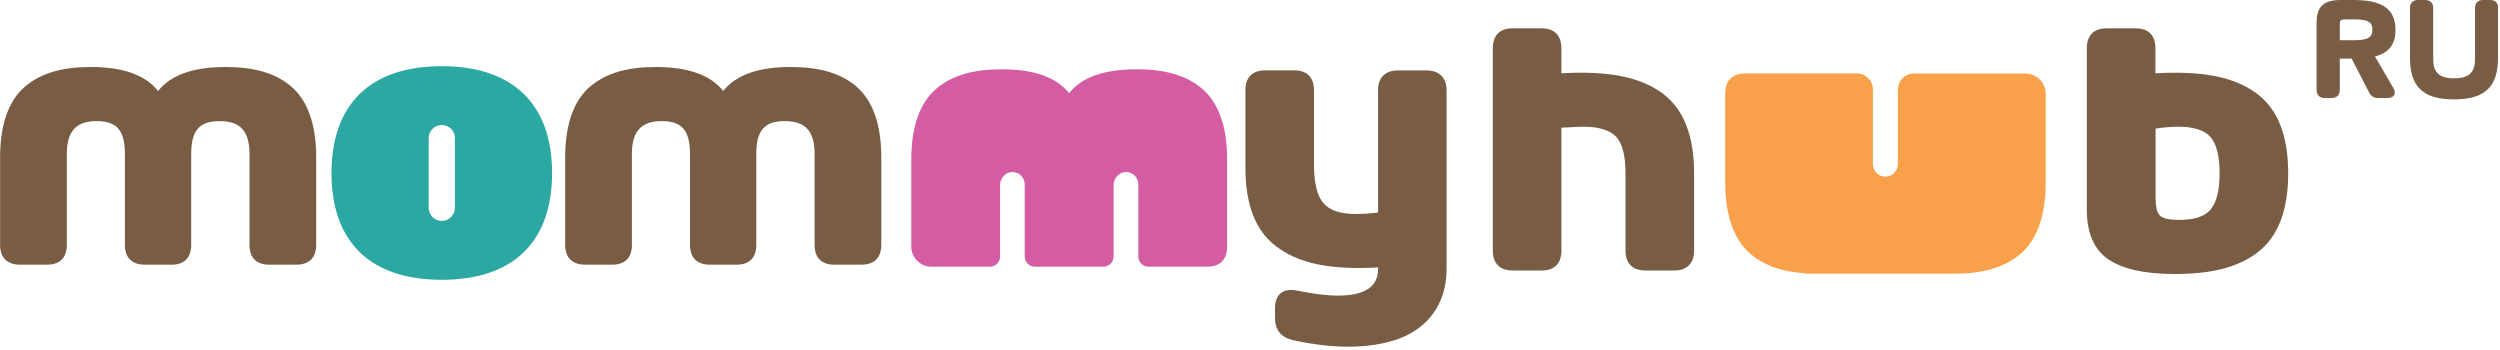 <svg xmlns="http://www.w3.org/2000/svg" width="250" height="35" viewBox="0 0 250 35" fill="none"><g clip-path="url(#clip0_1_1071)"><path d="M122.71 15.93V24.68C122.71 25.98 122 26.67 120.7 26.67H114.86C114.29 26.67 113.83 26.21 113.83 25.64V18.43C113.83 18.09 113.69 17.78 113.47 17.56C113.25 17.34 112.97 17.21 112.64 17.2C111.94 17.18 111.36 17.79 111.36 18.49V25.64C111.36 26.21 110.9 26.67 110.33 26.67H103.5C102.93 26.67 102.47 26.21 102.47 25.64V18.43C102.47 18.09 102.33 17.78 102.11 17.56C101.9 17.35 101.6 17.21 101.28 17.2C100.58 17.18 100.01 17.79 100.01 18.49V25.64C100.01 26.21 99.55 26.67 98.98 26.67H93.14C92.03 26.67 91.13 25.77 91.13 24.66V15.93C91.13 12.62 92.01 10.24 93.64 8.86C95.27 7.5 97.37 6.93 100.21 6.93C103.41 6.93 105.65 7.73 106.91 9.32C108.15 7.73 110.4 6.93 113.63 6.93C116.48 6.93 118.57 7.5 120.2 8.86C121.83 10.24 122.71 12.61 122.71 15.93Z" fill="#D45CA2"></path><path d="M204.57 9.38V18.24C204.57 21.6 203.68 24.01 202.03 25.41C200.42 26.75 198.34 27.34 195.57 27.37H180.53V27.33C178.24 27.18 176.48 26.59 175.07 25.41C173.42 24.01 172.52 21.6 172.52 18.24V9.36C172.52 8.04 173.24 7.34 174.56 7.34H185.68C186.57 7.34 187.29 8.06 187.29 8.95V16.41C187.29 17.14 187.92 17.73 188.66 17.66C189.31 17.6 189.79 17.02 189.79 16.36V8.96C189.79 8.07 190.51 7.35 191.4 7.35H202.53C203.66 7.35 204.57 8.26 204.57 9.39V9.38Z" fill="#F9A14A"></path><path d="M44.18 6.62C37 6.62 33.15 10.45 33.15 17.31C33.15 24.17 37 27.98 44.18 27.98C51.36 27.98 55.21 24.15 55.21 17.31C55.21 10.47 51.34 6.62 44.18 6.62ZM45.49 20.78C45.49 21.5 44.9 22.09 44.18 22.09C43.46 22.09 42.87 21.5 42.87 20.78V13.81C42.87 13.09 43.46 12.5 44.18 12.5C44.54 12.5 44.87 12.65 45.11 12.88C45.35 13.11 45.49 13.45 45.49 13.81V20.78Z" fill="#2BA8A2"></path><path d="M166.36 9.43C168.37 10.96 169.41 13.59 169.41 17.33V25.06C169.41 26.36 168.68 27.05 167.4 27.05H164.56C163.26 27.05 162.55 26.36 162.55 25.06V17.33C162.55 15.58 162.24 14.36 161.63 13.69C161 13.02 159.9 12.67 158.33 12.67C157.96 12.67 157.24 12.71 156.14 12.77V25.06C156.14 26.36 155.45 27.05 154.15 27.05H151.29C149.99 27.05 149.28 26.36 149.28 25.06V4.84C149.28 3.54 149.97 2.83 151.29 2.83H154.15C155.45 2.83 156.14 3.54 156.14 4.84V7.33C156.81 7.29 157.44 7.27 158.06 7.27C161.72 7.27 164.35 7.9 166.36 9.42" fill="#785D44"></path><path d="M225.77 9.43C227.78 10.96 228.82 13.59 228.82 17.33C228.82 21.07 227.78 23.7 225.77 25.23C223.76 26.76 221.13 27.4 217.47 27.4C214.46 27.4 212.24 26.9 210.81 25.92C209.39 24.94 208.68 23.27 208.68 20.95V4.84C208.68 3.54 209.37 2.83 210.69 2.83H213.55C214.86 2.83 215.54 3.54 215.54 4.84V7.33C216.21 7.29 216.84 7.27 217.46 7.27C221.12 7.27 223.75 7.9 225.76 9.42M221.06 20.95C221.65 20.26 221.96 19.05 221.96 17.33C221.96 15.61 221.65 14.38 221.04 13.69C220.43 13.02 219.35 12.67 217.84 12.67C217.19 12.67 216.42 12.73 215.56 12.86V19.86C215.56 20.68 215.7 21.26 215.98 21.55C216.27 21.84 216.92 21.99 217.94 21.99C219.42 21.99 220.47 21.65 221.07 20.95" fill="#785D44"></path><path d="M29.11 8.64C30.74 10.02 31.62 12.4 31.62 15.72V24.48C31.62 25.78 30.91 26.47 29.61 26.47H26.94C25.64 26.47 24.95 25.78 24.95 24.48V15.41C24.95 13.11 24.03 12.11 21.96 12.11C19.89 12.11 19.12 13.09 19.12 15.41V24.48C19.12 25.78 18.43 26.47 17.13 26.47H14.5C13.19 26.47 12.49 25.78 12.49 24.48V15.41C12.49 13.09 11.72 12.11 9.67 12.11C7.62 12.11 6.68 13.11 6.68 15.41V24.48C6.68 25.78 5.99 26.47 4.69 26.47H2.02C0.72 26.47 0.01 25.78 0.01 24.48V15.72C0.01 12.4 0.89 10.02 2.52 8.64C4.15 7.28 6.26 6.7 9.1 6.7C12.3 6.7 14.55 7.5 15.81 9.1C17.06 7.51 19.3 6.7 22.54 6.7C25.4 6.7 27.49 7.28 29.12 8.64" fill="#785D44"></path><path d="M85.62 8.64C87.25 10.02 88.13 12.4 88.13 15.72V24.48C88.13 25.78 87.42 26.47 86.12 26.47H83.45C82.14 26.47 81.46 25.78 81.46 24.48V15.41C81.46 13.11 80.54 12.11 78.47 12.11C76.4 12.11 75.63 13.09 75.63 15.41V24.48C75.63 25.78 74.94 26.47 73.64 26.47H71.01C69.71 26.47 69 25.78 69 24.48V15.41C69 13.09 68.23 12.11 66.18 12.11C64.13 12.11 63.19 13.11 63.19 15.41V24.48C63.19 25.78 62.5 26.47 61.2 26.47H58.53C57.23 26.47 56.52 25.78 56.52 24.48V15.72C56.52 12.4 57.4 10.02 59.03 8.64C60.66 7.28 62.77 6.7 65.61 6.7C68.81 6.7 71.06 7.5 72.32 9.1C73.57 7.51 75.81 6.7 79.05 6.7C81.91 6.7 84 7.28 85.63 8.64" fill="#785D44"></path><path d="M137.8 9.05C137.8 7.76 138.51 7.04 139.81 7.04H142.65C143.93 7.04 144.66 7.77 144.66 9.05V26.9C144.66 30.41 142.74 32.83 139.87 33.88C138.43 34.4 136.74 34.67 134.83 34.67C133.1 34.67 131.24 34.44 129.23 34C128.08 33.71 127.5 32.98 127.5 31.79V30.81C127.5 29.43 128.32 28.78 129.71 29.06C131.32 29.39 132.68 29.56 133.8 29.56C136.47 29.56 137.81 28.68 137.81 26.89V26.74C137.16 26.78 136.52 26.8 135.91 26.8C132.25 26.8 129.64 26.17 127.61 24.63C125.58 23.11 124.54 20.51 124.54 16.75V9.04C124.54 7.75 125.23 7.03 126.55 7.03H129.41C130.71 7.03 131.4 7.76 131.4 9.04V16.4C131.4 18.3 131.71 19.6 132.34 20.31C132.95 21.04 134.05 21.4 135.64 21.4C136.12 21.4 136.85 21.36 137.81 21.26V9.02L137.8 9.05Z" fill="#785D44"></path><path d="M238.78 9.68H237.81C237.43 9.68 237.19 9.53 237.02 9.19L235.23 5.74H233.86V9C233.86 9.43 233.62 9.68 233.18 9.68H232.46C232.03 9.68 231.78 9.44 231.78 9V2.23C231.78 0.7 232.48 0.12 234.06 0.12H235.28C237.88 0.12 239.43 0.77 239.43 2.98C239.43 4.49 238.71 5.25 237.31 5.57L239.24 8.87C239.51 9.34 239.31 9.68 238.78 9.68ZM235.51 4.14C236.91 4.14 237.36 3.76 237.36 2.97C237.36 2.18 236.92 1.82 235.51 1.82H234.46C233.95 1.82 233.86 2.08 233.86 2.43V4.14H235.52H235.51Z" fill="#785D44" stroke="#795D45" stroke-width="0.24" stroke-miterlimit="10"></path><path d="M249.68 0.8V5.78C249.68 8.51 248.53 9.82 245.4 9.82C242.27 9.82 241.12 8.51 241.12 5.78V0.8C241.12 0.37 241.36 0.12 241.8 0.12H242.52C242.95 0.12 243.2 0.36 243.2 0.8V5.89C243.2 7.31 243.85 7.95 245.41 7.95C246.97 7.95 247.62 7.31 247.62 5.89V0.8C247.62 0.37 247.86 0.12 248.3 0.12H249.02C249.45 0.12 249.7 0.36 249.7 0.8H249.68Z" fill="#785D44" stroke="#795D45" stroke-width="0.24" stroke-miterlimit="10"></path></g><defs><clipPath id="clip0_1_1071"><rect width="249.8" height="34.67" fill="white"></rect></clipPath></defs></svg>